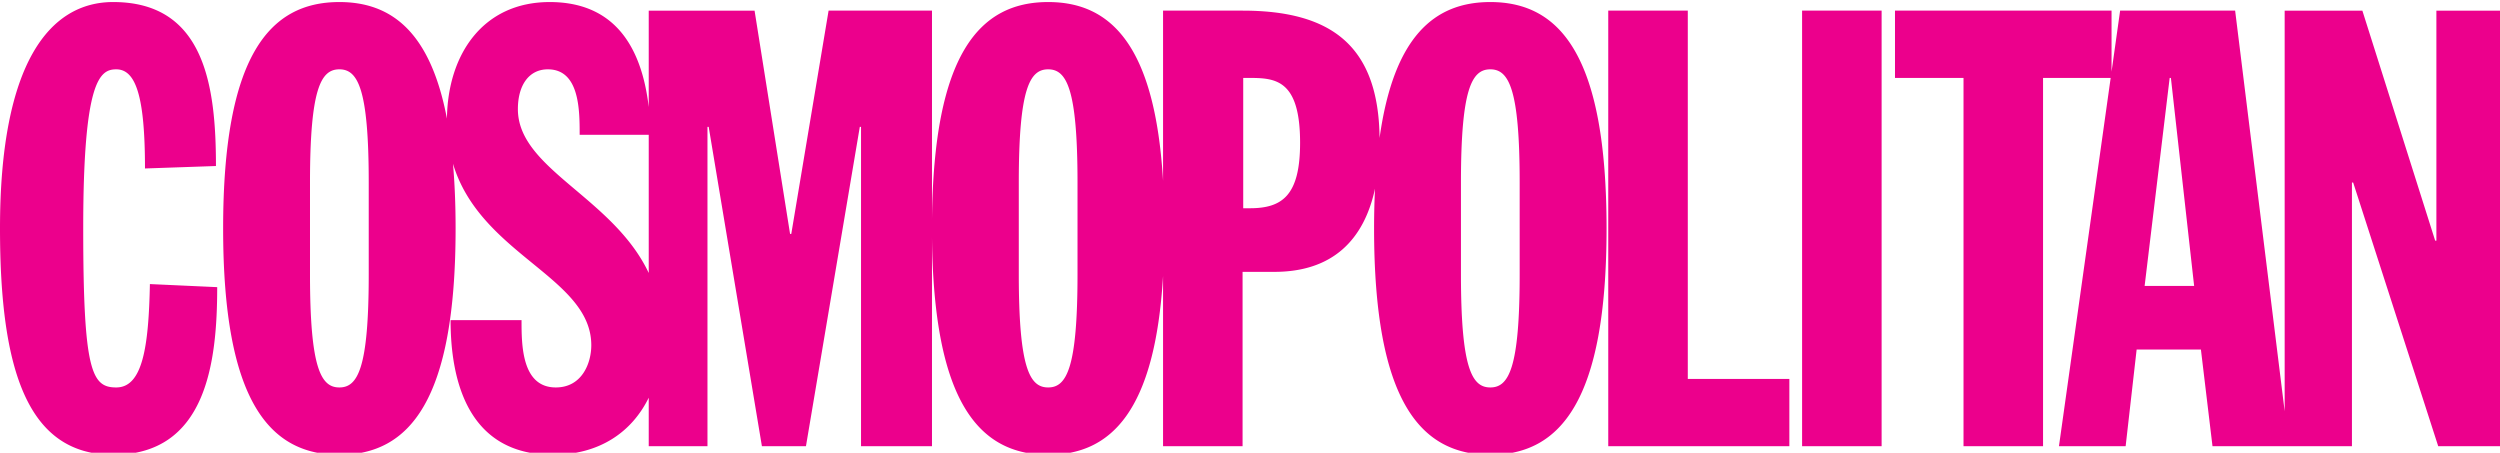 <?xml version="1.0" encoding="UTF-8" standalone="no"?>
<svg
   width="923.077"
   height="167.161"
   viewBox="-444 -134.007 2960 168.006"
   version="1.1"
   id="svg1"
   xmlns="http://www.w3.org/2000/svg">
  <path
     d="m -309.984,-315.599 c -74.61,0 -134.016,70.997 -134.016,268.023 0,169.472 33.326,267.997 134.016,267.997 110.116,0 123.148,-108.653 123.148,-198.454 l -79.683,-3.641 c -1.474,74.618 -8.695,122.394 -39.851,122.394 -28.972,0 -39.097,-18.814 -39.097,-188.285 0,-175.305 19.517,-188.359 39.097,-188.359 23.172,0 34.03,31.88 34.03,117.374 l 84.024,-2.906 c 0,-94.161 -13.035,-194.143 -121.668,-194.143 z m 267.794,0.01 c -83.272,0 -137.612,64.476 -137.612,268.023 0,203.519 54.34,267.996 137.612,267.996 83.286,0 137.62,-64.482 137.62,-267.996 0,-28.158 -1.077,-53.562 -3.089,-76.594 32.42,108.166 163.753,134.28 163.753,214.923 0,21.006 -10.86,49.956 -42.02,49.956 -40.568,0 -40.57,-50.675 -40.57,-79.656 v -0.01 H 89.482 c 0,71.013 20.305,159.367 120.987,159.367 55.347,0 93.687,-26.903 113.63,-67.564 v 57.431 h 69.551 v -378.105 h 1.435 l 63.022,378.105 h 52.144 l 63.758,-378.105 h 1.453 v 378.105 h 84.014 V -37.682 c 1.761,195.65 55.634,258.112 137.547,258.112 75.04,0 126.557,-52.395 136.03,-211.595 V 210.287 h 94.157 V 3.852 h 37.68 c 68.888,0 106.078,-37.858 119.13,-98.478 a 978.533,978.533 0 0 0 -1.112,47.06 c 0,203.518 54.33,267.996 137.602,267.996 83.324,0 137.648,-64.482 137.648,-267.996 0,-203.547 -54.324,-268.024 -137.648,-268.024 -66.404,0 -114.37,41.092 -131.092,160.92 -1.178,-108.895 -56.846,-150.76 -162.208,-150.76 h -94.157 v 201.453 c -9.473,-159.224 -60.99,-211.613 -136.03,-211.613 -81.913,0 -135.786,62.463 -137.547,258.14 V -305.431 H 537.055 l -44.182,264.364 h -1.434 l -42.03,-264.362 h -125.31 v 114.146 c -8.756,-74.722 -42.942,-124.307 -117.243,-124.307 -78.834,0 -120.781,61.695 -121.668,138.044 C 65.752,-279.804 19.82,-315.59 -42.19,-315.59 Z m 1502.362,10.16 V 210.288 h 214.426 v -79.684 h -120.251 v -436.033 z m 229.506,0 V 210.288 h 94.156 v -515.717 z m 109.99,0 v 79.674 h 81.136 v 436.043 h 94.165 v -436.043 h 80.07 l -61.23,436.043 h 78.949 l 13.02,-114.45 h 76.106 l 13.72,114.45 h 165.103 v -312.205 h 1.452 l 100.694,312.205 H 2516 v -515.717 h -75.316 v 272.327 h -1.443 l -86.194,-272.327 h -92.004 V 168.865 l -58.646,-474.294 H 2066.23 l -10.151,72.29 v -72.29 z M -42.19,-235.925 c 21.745,0 34.766,22.46 34.766,134.007 V 6.748 C -7.424,118.29 -20.444,140.718 -42.19,140.718 c -21.745,0 -34.775,-22.428 -34.775,-133.97 V -101.918 c 0,-111.547 13.03,-134.007 34.775,-134.007 z m 246.838,0 c 37.672,0 37.672,48.541 37.672,77.523 H 324.1 V 5.194 C 281.625,-84.739 169.174,-117.729 169.174,-188.828 c 0,-28.252 13.041,-47.097 35.474,-47.097 z m 592.375,0 c 21.713,0 34.757,22.46 34.757,134.007 V 6.748 C 831.78,118.29 818.736,140.718 797.023,140.718 c -21.73,0 -34.775,-22.428 -34.775,-133.97 V -101.918 c 0,-111.547 13.044,-134.007 34.775,-134.007 z m 523.496,0 c 21.764,0 34.775,22.46 34.775,134.007 V 6.748 c 0,111.542 -13.01,133.97 -34.775,133.97 -21.717,0 -34.757,-22.428 -34.757,-133.97 V -101.918 c 0,-111.547 13.04,-134.007 34.757,-134.007 z m -292.546,10.17 h 7.2 c 31.151,0 60.134,2.163 60.134,76.778 0,62.284 -21.011,77.513 -59.399,77.513 h -7.935 z m 1096.91,0 h 1.463 l 27.511,246.277 h -58.618 z"
     fill="#ec008c"
     id="path1" />
</svg>